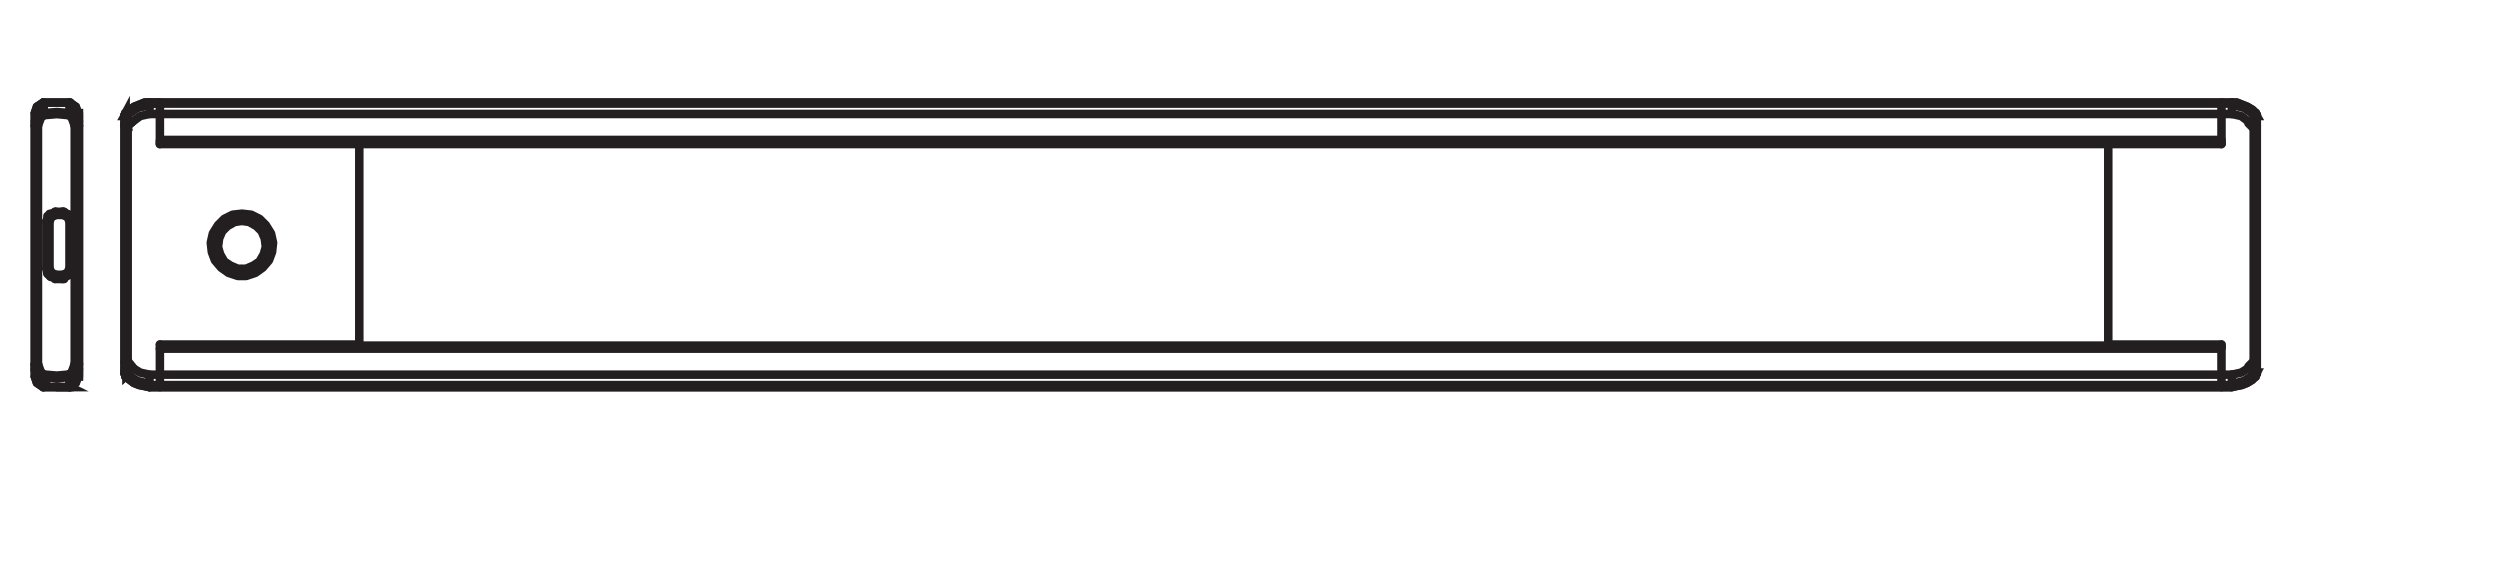 <?xml version="1.0" encoding="UTF-8" standalone="no"?>
<!-- Created with Inkscape (http://www.inkscape.org/) -->

<svg
   version="1.1"
   id="svg1"
   width="829.903"
   height="194.509"
   viewBox="0 0 829.903 194.509"
   xmlns="http://www.w3.org/2000/svg"
   xmlns:svg="http://www.w3.org/2000/svg">
  <defs
     id="defs1" />
  <g
     id="layer-MC0" />
  <g
     id="layer-MC1" />
  <g
     id="layer-MC2" />
  <g
     id="layer-MC3">
    <path
       id="path1"
       d="m 0,0 v -0.25 l 0.143,0.143 z M 4.393,67.509 3.108,66.973 1.822,66.473 0.786,65.687 -0.25,64.937 v -0.893 l 0.25,0.357 2.572,1.822 3.107,0.75 v 0.536 z"
       style="fill:none;stroke:#231f20;stroke-width:2.126;stroke-linecap:butt;stroke-linejoin:miter;stroke-miterlimit:10;stroke-dasharray:none;stroke-opacity:1"
       transform="matrix(1.333,0,0,-1.333,42.048,124.041)" />
    <path
       id="path2"
       d="M 0,0 V 0.25 L 0.143,0.143 Z m 530.067,64.294 v 0.893 l -0.75,0.75 -1.286,0.786 -1.322,0.5 -1.286,0.536 H 8.287 v -0.25 H 5.679 V 67.223 L 2.572,66.473 0,64.651 l -0.25,-0.357 0.5,-2.5 H -0.536 V 0.25 l 0.286,-0.5 V -0.5 l 1.036,-0.786 1.036,-0.786 1.286,-0.5 1.285,-0.25 1.286,-0.286 h 518.458 l 1.286,0.286 1.286,0.25 1.322,0.5 1.286,0.786 0.75,0.786 v 1.107 l 0.285,0.429 v 62.829 z"
       style="fill:none;stroke:#231f20;stroke-width:2.126;stroke-linecap:butt;stroke-linejoin:miter;stroke-miterlimit:10;stroke-dasharray:none;stroke-opacity:1"
       transform="matrix(1.333,0,0,-1.333,42.048,124.374)" />
    <path
       id="path3"
       d="M 0,0 0.286,-0.5 H 0 l 0.286,-0.536"
       style="fill:none;stroke:#231f20;stroke-width:2.126;stroke-linecap:butt;stroke-linejoin:miter;stroke-miterlimit:10;stroke-dasharray:none;stroke-opacity:1"
       transform="matrix(1.333,0,0,-1.333,748.803,37.84)" />
    <path
       id="path4"
       d="m 0,0 3.108,-0.75 2.571,-1.822 0.25,-0.357"
       style="fill:none;stroke:#231f20;stroke-width:2.126;stroke-linecap:butt;stroke-linejoin:miter;stroke-miterlimit:10;stroke-dasharray:none;stroke-opacity:1"
       transform="matrix(1.333,0,0,-1.333,740.897,34.744)" />
    <path
       id="path5"
       d="m 0,0 v 0.536 0.25 l -0.286,0.536"
       style="fill:none;stroke:#231f20;stroke-width:2.126;stroke-linecap:butt;stroke-linejoin:miter;stroke-miterlimit:10;stroke-dasharray:none;stroke-opacity:1"
       transform="matrix(1.333,0,0,-1.333,749.184,39.221)" />
    <path
       id="path6"
       d="m 0,0 0.286,0.5 v 0.286 0.5"
       style="fill:none;stroke:#231f20;stroke-width:2.126;stroke-linecap:butt;stroke-linejoin:miter;stroke-miterlimit:10;stroke-dasharray:none;stroke-opacity:1"
       transform="matrix(1.333,0,0,-1.333,748.803,124.708)" />
    <path
       id="path7"
       d="M 0,0 -0.286,-0.5 H 0 l -0.286,-0.536"
       style="fill:none;stroke:#231f20;stroke-width:2.126;stroke-linecap:butt;stroke-linejoin:miter;stroke-miterlimit:10;stroke-dasharray:none;stroke-opacity:1"
       transform="matrix(1.333,0,0,-1.333,749.184,122.993)" />
    <path
       id="path8"
       d="M 0,0 V 0.286"
       style="fill:none;stroke:#231f20;stroke-width:2.126;stroke-linecap:butt;stroke-linejoin:miter;stroke-miterlimit:10;stroke-dasharray:none;stroke-opacity:1"
       transform="matrix(1.333,0,0,-1.333,42.048,124.041)" />
    <path
       id="path9"
       d="M 0,0 H -2.607 V -0.25"
       style="fill:none;stroke:#231f20;stroke-width:2.126;stroke-linecap:butt;stroke-linejoin:miter;stroke-miterlimit:10;stroke-dasharray:none;stroke-opacity:1"
       transform="matrix(1.333,0,0,-1.333,53.097,34.03)" />
    <path
       id="path10"
       d="M 0,0 -0.286,-0.429 0,0.107 H -0.286 L 0,0.607 V 0.893 L -0.286,0.357 V 0.107 -0.429 -2.5"
       style="fill:none;stroke:#231f20;stroke-width:2.126;stroke-linecap:butt;stroke-linejoin:miter;stroke-miterlimit:10;stroke-dasharray:none;stroke-opacity:1"
       transform="matrix(1.333,0,0,-1.333,41.714,38.649)" />
    <path
       id="path11"
       d="M 0,0 V 0.517"
       style="fill:none;stroke:#231f20;stroke-width:2.126;stroke-linecap:round;stroke-linejoin:round;stroke-miterlimit:10;stroke-dasharray:none;stroke-opacity:1"
       transform="matrix(1.333,0,0,-1.333,49.626,128.507)" />
    <path
       id="path12"
       d="M 0,0 V -0.259"
       style="fill:none;stroke:#231f20;stroke-width:2.126;stroke-linecap:round;stroke-linejoin:round;stroke-miterlimit:10;stroke-dasharray:none;stroke-opacity:1"
       transform="matrix(1.333,0,0,-1.333,41.697,37.487)" />
    <path
       id="path13"
       d="M 0,0 V -64.386"
       style="fill:none;stroke:#231f20;stroke-width:2.126;stroke-linecap:round;stroke-linejoin:round;stroke-miterlimit:10;stroke-dasharray:none;stroke-opacity:1"
       transform="matrix(1.333,0,0,-1.333,41.352,38.177)" />
    <path
       id="path14"
       d="M 0,0 V -58.698"
       style="fill:none;stroke:#231f20;stroke-width:2.126;stroke-linecap:round;stroke-linejoin:round;stroke-miterlimit:10;stroke-dasharray:none;stroke-opacity:1"
       transform="matrix(1.333,0,0,-1.333,42.386,41.969)" />
    <path
       id="path15"
       d="M 0,0 V 10.602"
       style="fill:none;stroke:#231f20;stroke-width:2.126;stroke-linecap:round;stroke-linejoin:round;stroke-miterlimit:10;stroke-dasharray:none;stroke-opacity:1"
       transform="matrix(1.333,0,0,-1.333,53.074,128.507)" />
    <path
       id="path16"
       d="M 0,0 V 10.343"
       style="fill:none;stroke:#231f20;stroke-width:2.126;stroke-linecap:round;stroke-linejoin:round;stroke-miterlimit:10;stroke-dasharray:none;stroke-opacity:1"
       transform="matrix(1.333,0,0,-1.333,53.074,47.831)" />
    <path
       id="path17"
       d="M 0,0 V -0.517"
       style="fill:none;stroke:#231f20;stroke-width:2.126;stroke-linecap:round;stroke-linejoin:round;stroke-miterlimit:10;stroke-dasharray:none;stroke-opacity:1"
       transform="matrix(1.333,0,0,-1.333,41.697,124.37)" />
    <path
       id="path18"
       d="M 0,0 V 0.259"
       style="fill:none;stroke:#231f20;stroke-width:2.126;stroke-linecap:round;stroke-linejoin:round;stroke-miterlimit:10;stroke-dasharray:none;stroke-opacity:1"
       transform="matrix(1.333,0,0,-1.333,49.626,34.384)" />
    <path
       id="path19"
       d="M 0,0 V -0.259"
       style="fill:none;stroke:#231f20;stroke-width:2.126;stroke-linecap:round;stroke-linejoin:round;stroke-miterlimit:10;stroke-dasharray:none;stroke-opacity:1"
       transform="matrix(1.333,0,0,-1.333,74.105,73.689)" />
    <path
       id="path20"
       d="M 0,0 V 0"
       style="fill:none;stroke:#231f20;stroke-width:2.126;stroke-linecap:round;stroke-linejoin:round;stroke-miterlimit:10;stroke-dasharray:none;stroke-opacity:1"
       transform="matrix(1.333,0,0,-1.333,74.105,88.514)" />
    <path
       id="path21"
       d="M 0,0 V -0.259 -51.457"
       style="fill:none;stroke:#231f20;stroke-width:2.126;stroke-linecap:round;stroke-linejoin:round;stroke-miterlimit:10;stroke-dasharray:none;stroke-opacity:1"
       transform="matrix(1.333,0,0,-1.333,119.271,46.796)" />
    <path
       id="path22"
       d="M 0,0 -1.551,-1.293"
       style="fill:none;stroke:#231f20;stroke-width:2.126;stroke-linecap:round;stroke-linejoin:round;stroke-miterlimit:10;stroke-dasharray:none;stroke-opacity:1"
       transform="matrix(1.333,0,0,-1.333,43.765,121.957)" />
    <path
       id="path23"
       d="M 0,0 1.034,-0.776 2.069,-1.551 3.362,-2.069 4.655,-2.327 5.947,-2.586"
       style="fill:none;stroke:#231f20;stroke-width:2.126;stroke-linecap:round;stroke-linejoin:round;stroke-miterlimit:10;stroke-dasharray:none;stroke-opacity:1"
       transform="matrix(1.333,0,0,-1.333,41.697,125.06)" />
    <path
       id="path24"
       d="M 0,0 1.551,-1.551"
       style="fill:none;stroke:#231f20;stroke-width:2.126;stroke-linecap:round;stroke-linejoin:round;stroke-miterlimit:10;stroke-dasharray:none;stroke-opacity:1"
       transform="matrix(1.333,0,0,-1.333,41.697,38.522)" />
    <path
       id="path25"
       d="M 0,0 1.551,1.551"
       style="fill:none;stroke:#231f20;stroke-width:2.126;stroke-linecap:round;stroke-linejoin:round;stroke-miterlimit:10;stroke-dasharray:none;stroke-opacity:1"
       transform="matrix(1.333,0,0,-1.333,746.757,40.59)" />
    <path
       id="path26"
       d="M 0,0 V -0.259"
       style="fill:none;stroke:#231f20;stroke-width:2.126;stroke-linecap:round;stroke-linejoin:round;stroke-miterlimit:10;stroke-dasharray:none;stroke-opacity:1"
       transform="matrix(1.333,0,0,-1.333,740.896,34.04)" />
    <path
       id="path27"
       d="M 0,0 V 0"
       style="fill:none;stroke:#231f20;stroke-width:2.126;stroke-linecap:round;stroke-linejoin:round;stroke-miterlimit:10;stroke-dasharray:none;stroke-opacity:1"
       transform="matrix(1.333,0,0,-1.333,699.868,115.406)" />
    <path
       id="path28"
       d="M 0,0 V -51.199"
       style="fill:none;stroke:#231f20;stroke-width:2.126;stroke-linecap:round;stroke-linejoin:round;stroke-miterlimit:10;stroke-dasharray:none;stroke-opacity:1"
       transform="matrix(1.333,0,0,-1.333,699.868,46.796)" />
    <path
       id="path29"
       d="M 0,0 V -10.343"
       style="fill:none;stroke:#231f20;stroke-width:2.126;stroke-linecap:round;stroke-linejoin:round;stroke-miterlimit:10;stroke-dasharray:none;stroke-opacity:1"
       transform="matrix(1.333,0,0,-1.333,737.448,34.04)" />
    <path
       id="path30"
       d="M 0,0 V -10.602"
       style="fill:none;stroke:#231f20;stroke-width:2.126;stroke-linecap:round;stroke-linejoin:round;stroke-miterlimit:10;stroke-dasharray:none;stroke-opacity:1"
       transform="matrix(1.333,0,0,-1.333,737.448,114.372)" />
    <path
       id="path31"
       d="M 0,0 V -0.517"
       style="fill:none;stroke:#231f20;stroke-width:2.126;stroke-linecap:round;stroke-linejoin:round;stroke-miterlimit:10;stroke-dasharray:none;stroke-opacity:1"
       transform="matrix(1.333,0,0,-1.333,740.896,127.818)" />
    <path
       id="path32"
       d="M 0,0 V -0.517"
       style="fill:none;stroke:#231f20;stroke-width:2.126;stroke-linecap:round;stroke-linejoin:round;stroke-miterlimit:10;stroke-dasharray:none;stroke-opacity:1"
       transform="matrix(1.333,0,0,-1.333,748.826,124.37)" />
    <path
       id="path33"
       d="M 0,0 V -58.698"
       style="fill:none;stroke:#231f20;stroke-width:2.126;stroke-linecap:round;stroke-linejoin:round;stroke-miterlimit:10;stroke-dasharray:none;stroke-opacity:1"
       transform="matrix(1.333,0,0,-1.333,748.136,41.969)" />
    <path
       id="path34"
       d="M 0,0 V -64.386"
       style="fill:none;stroke:#231f20;stroke-width:2.126;stroke-linecap:round;stroke-linejoin:round;stroke-miterlimit:10;stroke-dasharray:none;stroke-opacity:1"
       transform="matrix(1.333,0,0,-1.333,749.171,38.177)" />
    <path
       id="path35"
       d="M 0,0 V -0.259"
       style="fill:none;stroke:#231f20;stroke-width:2.126;stroke-linecap:round;stroke-linejoin:round;stroke-miterlimit:10;stroke-dasharray:none;stroke-opacity:1"
       transform="matrix(1.333,0,0,-1.333,748.826,37.487)" />
    <path
       id="path36"
       d="M 0,0 -1.551,1.293"
       style="fill:none;stroke:#231f20;stroke-width:2.126;stroke-linecap:round;stroke-linejoin:round;stroke-miterlimit:10;stroke-dasharray:none;stroke-opacity:1"
       transform="matrix(1.333,0,0,-1.333,748.826,123.681)" />
    <path
       id="path37"
       d="m 0,0 h 518.452 l 1.293,0.259 1.293,0.258 1.293,0.517 1.293,0.776 0.776,0.776"
       style="fill:none;stroke:#231f20;stroke-width:2.126;stroke-linecap:round;stroke-linejoin:round;stroke-miterlimit:10;stroke-dasharray:none;stroke-opacity:1"
       transform="matrix(1.333,0,0,-1.333,49.626,128.507)" />
    <path
       id="path38"
       d="M 0,0 H 518.452"
       style="fill:none;stroke:#231f20;stroke-width:2.126;stroke-linecap:round;stroke-linejoin:round;stroke-miterlimit:10;stroke-dasharray:none;stroke-opacity:1"
       transform="matrix(1.333,0,0,-1.333,49.626,127.818)" />
    <path
       id="path39"
       d="M 0,0 H -518.452"
       style="fill:none;stroke:#231f20;stroke-width:2.126;stroke-linecap:round;stroke-linejoin:round;stroke-miterlimit:10;stroke-dasharray:none;stroke-opacity:1"
       transform="matrix(1.333,0,0,-1.333,740.896,124.37)" />
    <path
       id="path40"
       d="M 0,0 H 513.281"
       style="fill:none;stroke:#231f20;stroke-width:2.126;stroke-linecap:round;stroke-linejoin:round;stroke-miterlimit:10;stroke-dasharray:none;stroke-opacity:1"
       transform="matrix(1.333,0,0,-1.333,53.074,115.751)" />
    <path
       id="path41"
       d="M 0,0 H -513.281"
       style="fill:none;stroke:#231f20;stroke-width:2.126;stroke-linecap:round;stroke-linejoin:round;stroke-miterlimit:10;stroke-dasharray:none;stroke-opacity:1"
       transform="matrix(1.333,0,0,-1.333,737.448,115.406)" />
    <path
       id="path42"
       d="m 0,0 h -28.185 -435.448 -49.648"
       style="fill:none;stroke:#231f20;stroke-width:2.126;stroke-linecap:round;stroke-linejoin:round;stroke-miterlimit:10;stroke-dasharray:none;stroke-opacity:1"
       transform="matrix(1.333,0,0,-1.333,737.448,115.061)" />
    <path
       id="path43"
       d="M 0,0 H -435.448"
       style="fill:none;stroke:#231f20;stroke-width:2.126;stroke-linecap:round;stroke-linejoin:round;stroke-miterlimit:10;stroke-dasharray:none;stroke-opacity:1"
       transform="matrix(1.333,0,0,-1.333,699.868,114.717)" />
    <path
       id="path44"
       d="M 0,0 H -28.185"
       style="fill:none;stroke:#231f20;stroke-width:2.126;stroke-linecap:round;stroke-linejoin:round;stroke-miterlimit:10;stroke-dasharray:none;stroke-opacity:1"
       transform="matrix(1.333,0,0,-1.333,737.448,114.372)" />
    <path
       id="path45"
       d="M 0,0 H -49.647"
       style="fill:none;stroke:#231f20;stroke-width:2.126;stroke-linecap:round;stroke-linejoin:round;stroke-miterlimit:10;stroke-dasharray:none;stroke-opacity:1"
       transform="matrix(1.333,0,0,-1.333,119.271,114.372)" />
    <path
       id="path46"
       d="M 0,0 H 0.259"
       style="fill:none;stroke:#231f20;stroke-width:2.126;stroke-linecap:round;stroke-linejoin:round;stroke-miterlimit:10;stroke-dasharray:none;stroke-opacity:1"
       transform="matrix(1.333,0,0,-1.333,74.105,88.859)" />
    <path
       id="path47"
       d="M 0,0 H 0.259"
       style="fill:none;stroke:#231f20;stroke-width:2.126;stroke-linecap:round;stroke-linejoin:round;stroke-miterlimit:10;stroke-dasharray:none;stroke-opacity:1"
       transform="matrix(1.333,0,0,-1.333,85.828,88.859)" />
    <path
       id="path48"
       d="M 0,0 H 0.259"
       style="fill:none;stroke:#231f20;stroke-width:2.126;stroke-linecap:round;stroke-linejoin:round;stroke-miterlimit:10;stroke-dasharray:none;stroke-opacity:1"
       transform="matrix(1.333,0,0,-1.333,86.172,88.514)" />
    <path
       id="path49"
       d="M 0,0 H -0.259"
       style="fill:none;stroke:#231f20;stroke-width:2.126;stroke-linecap:round;stroke-linejoin:round;stroke-miterlimit:10;stroke-dasharray:none;stroke-opacity:1"
       transform="matrix(1.333,0,0,-1.333,86.517,74.033)" />
    <path
       id="path50"
       d="M 0,0 H -0.259"
       style="fill:none;stroke:#231f20;stroke-width:2.126;stroke-linecap:round;stroke-linejoin:round;stroke-miterlimit:10;stroke-dasharray:none;stroke-opacity:1"
       transform="matrix(1.333,0,0,-1.333,74.45,73.689)" />
    <path
       id="path51"
       d="M 0,0 H 0.259"
       style="fill:none;stroke:#231f20;stroke-width:2.126;stroke-linecap:round;stroke-linejoin:round;stroke-miterlimit:10;stroke-dasharray:none;stroke-opacity:1"
       transform="matrix(1.333,0,0,-1.333,85.828,73.689)" />
    <path
       id="path52"
       d="M 0,0 H 49.647"
       style="fill:none;stroke:#231f20;stroke-width:2.126;stroke-linecap:round;stroke-linejoin:round;stroke-miterlimit:10;stroke-dasharray:none;stroke-opacity:1"
       transform="matrix(1.333,0,0,-1.333,53.074,47.831)" />
    <path
       id="path53"
       d="M 0,0 H 28.185"
       style="fill:none;stroke:#231f20;stroke-width:2.126;stroke-linecap:round;stroke-linejoin:round;stroke-miterlimit:10;stroke-dasharray:none;stroke-opacity:1"
       transform="matrix(1.333,0,0,-1.333,699.868,47.831)" />
    <path
       id="path54"
       d="M 0,0 -0.776,0.776 -2.069,1.551 -3.362,2.069 -4.654,2.586 H -5.947"
       style="fill:none;stroke:#231f20;stroke-width:2.126;stroke-linecap:round;stroke-linejoin:round;stroke-miterlimit:10;stroke-dasharray:none;stroke-opacity:1"
       transform="matrix(1.333,0,0,-1.333,748.826,37.487)" />
    <path
       id="path55"
       d="M 0,0 H 435.448"
       style="fill:none;stroke:#231f20;stroke-width:2.126;stroke-linecap:round;stroke-linejoin:round;stroke-miterlimit:10;stroke-dasharray:none;stroke-opacity:1"
       transform="matrix(1.333,0,0,-1.333,119.271,47.831)" />
    <path
       id="path56"
       d="M 0,0 H -28.185"
       style="fill:none;stroke:#231f20;stroke-width:2.126;stroke-linecap:round;stroke-linejoin:round;stroke-miterlimit:10;stroke-dasharray:none;stroke-opacity:1"
       transform="matrix(1.333,0,0,-1.333,737.448,47.486)" />
    <path
       id="path57"
       d="M 0,0 H -49.647"
       style="fill:none;stroke:#231f20;stroke-width:2.126;stroke-linecap:round;stroke-linejoin:round;stroke-miterlimit:10;stroke-dasharray:none;stroke-opacity:1"
       transform="matrix(1.333,0,0,-1.333,119.271,47.486)" />
    <path
       id="path58"
       d="M 0,0 H -435.448"
       style="fill:none;stroke:#231f20;stroke-width:2.126;stroke-linecap:round;stroke-linejoin:round;stroke-miterlimit:10;stroke-dasharray:none;stroke-opacity:1"
       transform="matrix(1.333,0,0,-1.333,699.868,47.141)" />
    <path
       id="path59"
       d="M 0,0 H 513.281"
       style="fill:none;stroke:#231f20;stroke-width:2.126;stroke-linecap:round;stroke-linejoin:round;stroke-miterlimit:10;stroke-dasharray:none;stroke-opacity:1"
       transform="matrix(1.333,0,0,-1.333,53.074,46.796)" />
    <path
       id="path60"
       d="M 0,0 H -513.281"
       style="fill:none;stroke:#231f20;stroke-width:2.126;stroke-linecap:round;stroke-linejoin:round;stroke-miterlimit:10;stroke-dasharray:none;stroke-opacity:1"
       transform="matrix(1.333,0,0,-1.333,737.448,46.451)" />
    <path
       id="path61"
       d="M 0,0 H 518.452"
       style="fill:none;stroke:#231f20;stroke-width:2.126;stroke-linecap:round;stroke-linejoin:round;stroke-miterlimit:10;stroke-dasharray:none;stroke-opacity:1"
       transform="matrix(1.333,0,0,-1.333,49.626,37.832)" />
    <path
       id="path62"
       d="M 0,0 H -518.452"
       style="fill:none;stroke:#231f20;stroke-width:2.126;stroke-linecap:round;stroke-linejoin:round;stroke-miterlimit:10;stroke-dasharray:none;stroke-opacity:1"
       transform="matrix(1.333,0,0,-1.333,740.896,34.384)" />
    <path
       id="path63"
       d="m 0,0 h -518.452 -1.293 l -1.293,-0.517 -1.293,-0.517 -1.034,-0.776 -1.035,-0.776"
       style="fill:none;stroke:#231f20;stroke-width:2.126;stroke-linecap:round;stroke-linejoin:round;stroke-miterlimit:10;stroke-dasharray:none;stroke-opacity:1"
       transform="matrix(1.333,0,0,-1.333,740.896,34.04)" />
    <path
       id="path64"
       d="M 0,0 1.034,-1.293"
       style="fill:none;stroke:#231f20;stroke-width:2.126;stroke-linecap:round;stroke-linejoin:bevel;stroke-miterlimit:10;stroke-dasharray:none;stroke-opacity:1"
       transform="matrix(1.333,0,0,-1.333,42.731,120.233)" />
    <path
       id="path65"
       d="M 0,0 2.586,-1.81 5.689,-2.586"
       style="fill:none;stroke:#231f20;stroke-width:2.126;stroke-linecap:round;stroke-linejoin:bevel;stroke-miterlimit:10;stroke-dasharray:none;stroke-opacity:1"
       transform="matrix(1.333,0,0,-1.333,42.041,124.025)" />
    <path
       id="path66"
       d="m 0,0 -3.103,-0.776 -2.586,-1.81"
       style="fill:none;stroke:#231f20;stroke-width:2.126;stroke-linecap:round;stroke-linejoin:bevel;stroke-miterlimit:10;stroke-dasharray:none;stroke-opacity:1"
       transform="matrix(1.333,0,0,-1.333,49.626,34.729)" />
    <path
       id="path67"
       d="m 0,0 -2.327,-0.259 -2.069,-1.034 -1.551,-1.551 -1.293,-2.069 -0.517,-2.327 0.258,-2.327 0.776,-2.069 1.551,-1.81 1.81,-1.293 2.328,-0.776 h 2.068 l 2.327,0.776 1.811,1.293 1.551,1.81 0.776,2.069 L 7.757,-7.24 7.24,-4.913 5.947,-2.844 4.396,-1.293 2.327,-0.259 0,0"
       style="fill:none;stroke:#231f20;stroke-width:2.126;stroke-linecap:round;stroke-linejoin:bevel;stroke-miterlimit:10;stroke-dasharray:none;stroke-opacity:1"
       transform="matrix(1.333,0,0,-1.333,80.311,70.93)" />
    <path
       id="path68"
       d="m 0,0 -2.069,-0.259 -2.068,-1.034 -1.552,-1.551 -1.034,-1.81 -0.517,-2.069 0.258,-2.069 0.776,-2.068 1.293,-1.81 1.81,-1.035 2.069,-0.775 h 2.068 l 2.069,0.775 1.81,1.035 1.293,1.81 0.776,2.068 0.258,2.069 -0.517,2.069 -1.034,1.81 L 4.137,-1.293 2.069,-0.259 0,0"
       style="fill:none;stroke:#231f20;stroke-width:2.126;stroke-linecap:round;stroke-linejoin:bevel;stroke-miterlimit:10;stroke-dasharray:none;stroke-opacity:1"
       transform="matrix(1.333,0,0,-1.333,80.311,71.62)" />
    <path
       id="path69"
       d="m 0,0 -2.069,-0.259 -2.068,-1.034 -1.552,-1.551 -1.034,-2.069 -0.259,-2.069 0.259,-2.068 1.034,-2.069 1.552,-1.551 2.068,-1.035 2.069,-0.258 2.069,0.258 2.068,1.035 1.552,1.551 1.034,2.069 0.259,2.068 L 6.723,-4.913 5.689,-2.844 4.137,-1.293 2.069,-0.259 0,0"
       style="fill:none;stroke:#231f20;stroke-width:2.126;stroke-linecap:round;stroke-linejoin:bevel;stroke-miterlimit:10;stroke-dasharray:none;stroke-opacity:1"
       transform="matrix(1.333,0,0,-1.333,80.311,71.965)" />
    <path
       id="path70"
       d="m 0,0 -1.81,-0.259 -1.81,-1.034 -1.293,-1.293 -0.776,-1.81 -0.258,-2.068 0.517,-1.811 1.034,-1.81 1.552,-1.034 1.81,-0.776 h 2.068 l 1.81,0.776 1.552,1.034 1.034,1.81 0.517,1.811 -0.258,2.068 -0.776,1.81 L 3.62,-1.293 1.81,-0.259 0,0"
       style="fill:none;stroke:#231f20;stroke-width:2.126;stroke-linecap:round;stroke-linejoin:bevel;stroke-miterlimit:10;stroke-dasharray:none;stroke-opacity:1"
       transform="matrix(1.333,0,0,-1.333,80.311,73.344)" />
    <path
       id="path71"
       d="M 0,0 -0.259,-0.517"
       style="fill:none;stroke:#231f20;stroke-width:2.126;stroke-linecap:round;stroke-linejoin:bevel;stroke-miterlimit:10;stroke-dasharray:none;stroke-opacity:1"
       transform="matrix(1.333,0,0,-1.333,41.697,37.487)" />
    <path
       id="path72"
       d="M 0,0 0.259,-0.517"
       style="fill:none;stroke:#231f20;stroke-width:2.126;stroke-linecap:round;stroke-linejoin:bevel;stroke-miterlimit:10;stroke-dasharray:none;stroke-opacity:1"
       transform="matrix(1.333,0,0,-1.333,41.352,124.025)" />
    <path
       id="path73"
       d="M 0,0 V -0.517"
       style="fill:none;stroke:#231f20;stroke-width:2.126;stroke-linecap:round;stroke-linejoin:bevel;stroke-miterlimit:10;stroke-dasharray:none;stroke-opacity:1"
       transform="matrix(1.333,0,0,-1.333,42.041,123.681)" />
    <path
       id="path74"
       d="M 0,0 V -0.517"
       style="fill:none;stroke:#231f20;stroke-width:2.126;stroke-linecap:round;stroke-linejoin:bevel;stroke-miterlimit:10;stroke-dasharray:none;stroke-opacity:1"
       transform="matrix(1.333,0,0,-1.333,41.697,37.832)" />
    <path
       id="path75"
       d="M 0,0 V 0.517"
       style="fill:none;stroke:#231f20;stroke-width:2.126;stroke-linecap:round;stroke-linejoin:bevel;stroke-miterlimit:10;stroke-dasharray:none;stroke-opacity:1"
       transform="matrix(1.333,0,0,-1.333,748.826,38.522)" />
    <path
       id="path76"
       d="M 0,0 V 0.517"
       style="fill:none;stroke:#231f20;stroke-width:2.126;stroke-linecap:round;stroke-linejoin:bevel;stroke-miterlimit:10;stroke-dasharray:none;stroke-opacity:1"
       transform="matrix(1.333,0,0,-1.333,748.826,124.37)" />
    <path
       id="path77"
       d="M 0,0 1.034,1.034"
       style="fill:none;stroke:#231f20;stroke-width:2.126;stroke-linecap:round;stroke-linejoin:bevel;stroke-miterlimit:10;stroke-dasharray:none;stroke-opacity:1"
       transform="matrix(1.333,0,0,-1.333,746.413,121.612)" />
    <path
       id="path78"
       d="M 0,0 -1.034,1.034"
       style="fill:none;stroke:#231f20;stroke-width:2.126;stroke-linecap:round;stroke-linejoin:bevel;stroke-miterlimit:10;stroke-dasharray:none;stroke-opacity:1"
       transform="matrix(1.333,0,0,-1.333,747.792,42.314)" />
    <path
       id="path79"
       d="M 0,0 -2.586,1.81 -5.689,2.586"
       style="fill:none;stroke:#231f20;stroke-width:2.126;stroke-linecap:round;stroke-linejoin:bevel;stroke-miterlimit:10;stroke-dasharray:none;stroke-opacity:1"
       transform="matrix(1.333,0,0,-1.333,748.481,38.177)" />
    <path
       id="path80"
       d="m 0,0 3.103,0.776 2.586,1.81"
       style="fill:none;stroke:#231f20;stroke-width:2.126;stroke-linecap:round;stroke-linejoin:bevel;stroke-miterlimit:10;stroke-dasharray:none;stroke-opacity:1"
       transform="matrix(1.333,0,0,-1.333,740.896,127.473)" />
    <path
       id="path81"
       d="M 0,0 0.259,0.517"
       style="fill:none;stroke:#231f20;stroke-width:2.126;stroke-linecap:round;stroke-linejoin:bevel;stroke-miterlimit:10;stroke-dasharray:none;stroke-opacity:1"
       transform="matrix(1.333,0,0,-1.333,748.826,124.715)" />
    <path
       id="path82"
       d="M 0,0 -0.259,0.517"
       style="fill:none;stroke:#231f20;stroke-width:2.126;stroke-linecap:round;stroke-linejoin:bevel;stroke-miterlimit:10;stroke-dasharray:none;stroke-opacity:1"
       transform="matrix(1.333,0,0,-1.333,749.171,38.177)" />
    <path
       id="path83"
       d="M 0,0 -0.517,-2.586"
       style="fill:none;stroke:#231f20;stroke-width:2.126;stroke-linecap:round;stroke-linejoin:round;stroke-miterlimit:10;stroke-dasharray:none;stroke-opacity:1"
       transform="matrix(1.333,0,0,-1.333,748.826,38.522)" />
    <path
       id="path84"
       d="M 0,0 2.327,0.517 4.396,1.81"
       style="fill:none;stroke:#231f20;stroke-width:2.126;stroke-linecap:round;stroke-linejoin:round;stroke-miterlimit:10;stroke-dasharray:none;stroke-opacity:1"
       transform="matrix(1.333,0,0,-1.333,740.896,124.37)" />
    <path
       id="path85"
       d="M 0,0 H -0.776"
       style="fill:none;stroke:#231f20;stroke-width:2.126;stroke-linecap:round;stroke-linejoin:round;stroke-miterlimit:10;stroke-dasharray:none;stroke-opacity:1"
       transform="matrix(1.333,0,0,-1.333,749.171,41.969)" />
    <path
       id="path86"
       d="M 0,0 -2.069,1.551 -4.396,2.069"
       style="fill:none;stroke:#231f20;stroke-width:2.126;stroke-linecap:round;stroke-linejoin:round;stroke-miterlimit:10;stroke-dasharray:none;stroke-opacity:1"
       transform="matrix(1.333,0,0,-1.333,746.757,40.59)" />
    <path
       id="path87"
       d="M 0,0 -0.259,0.517"
       style="fill:none;stroke:#231f20;stroke-width:2.126;stroke-linecap:round;stroke-linejoin:round;stroke-miterlimit:10;stroke-dasharray:none;stroke-opacity:1"
       transform="matrix(1.333,0,0,-1.333,749.171,39.211)" />
    <path
       id="path88"
       d="M 0,0 -0.259,0.517"
       style="fill:none;stroke:#231f20;stroke-width:2.126;stroke-linecap:round;stroke-linejoin:round;stroke-miterlimit:10;stroke-dasharray:none;stroke-opacity:1"
       transform="matrix(1.333,0,0,-1.333,749.171,38.522)" />
    <path
       id="path89"
       d="M 0,0 H -0.776"
       style="fill:none;stroke:#231f20;stroke-width:2.126;stroke-linecap:round;stroke-linejoin:round;stroke-miterlimit:10;stroke-dasharray:none;stroke-opacity:1"
       transform="matrix(1.333,0,0,-1.333,749.171,120.233)" />
    <path
       id="path90"
       d="M 0,0 -0.259,-0.517"
       style="fill:none;stroke:#231f20;stroke-width:2.126;stroke-linecap:round;stroke-linejoin:round;stroke-miterlimit:10;stroke-dasharray:none;stroke-opacity:1"
       transform="matrix(1.333,0,0,-1.333,749.171,122.991)" />
    <path
       id="path91"
       d="M 0,0 -0.259,-0.517"
       style="fill:none;stroke:#231f20;stroke-width:2.126;stroke-linecap:round;stroke-linejoin:round;stroke-miterlimit:10;stroke-dasharray:none;stroke-opacity:1"
       transform="matrix(1.333,0,0,-1.333,749.171,123.681)" />
    <path
       id="path92"
       d="M 0,0 0.517,-2.586"
       style="fill:none;stroke:#231f20;stroke-width:2.126;stroke-linecap:round;stroke-linejoin:round;stroke-miterlimit:10;stroke-dasharray:none;stroke-opacity:1"
       transform="matrix(1.333,0,0,-1.333,748.136,120.233)" />
    <path
       id="path93"
       d="M 0,0 V -2.586"
       style="fill:none;stroke:#231f20;stroke-width:2.126;stroke-linecap:round;stroke-linejoin:round;stroke-miterlimit:10;stroke-dasharray:none;stroke-opacity:1"
       transform="matrix(1.333,0,0,-1.333,740.896,124.37)" />
    <path
       id="path94"
       d="M 0,0 V -2.586"
       style="fill:none;stroke:#231f20;stroke-width:2.126;stroke-linecap:round;stroke-linejoin:round;stroke-miterlimit:10;stroke-dasharray:none;stroke-opacity:1"
       transform="matrix(1.333,0,0,-1.333,740.896,34.384)" />
    <path
       id="path95"
       d="M 0,0 H -0.776"
       style="fill:none;stroke:#231f20;stroke-width:2.126;stroke-linecap:round;stroke-linejoin:round;stroke-miterlimit:10;stroke-dasharray:none;stroke-opacity:1"
       transform="matrix(1.333,0,0,-1.333,42.386,120.233)" />
    <path
       id="path96"
       d="M 0,0 -0.259,0.517"
       style="fill:none;stroke:#231f20;stroke-width:2.126;stroke-linecap:round;stroke-linejoin:round;stroke-miterlimit:10;stroke-dasharray:none;stroke-opacity:1"
       transform="matrix(1.333,0,0,-1.333,41.697,123.681)" />
    <path
       id="path97"
       d="M 0,0 -0.259,0.517"
       style="fill:none;stroke:#231f20;stroke-width:2.126;stroke-linecap:round;stroke-linejoin:round;stroke-miterlimit:10;stroke-dasharray:none;stroke-opacity:1"
       transform="matrix(1.333,0,0,-1.333,41.697,124.37)" />
    <path
       id="path98"
       d="M 0,0 H 0.776 L 1.81,1.034"
       style="fill:none;stroke:#231f20;stroke-width:2.126;stroke-linecap:round;stroke-linejoin:round;stroke-miterlimit:10;stroke-dasharray:none;stroke-opacity:1"
       transform="matrix(1.333,0,0,-1.333,41.352,41.969)" />
    <path
       id="path99"
       d="M 0,0 0.517,-2.586"
       style="fill:none;stroke:#231f20;stroke-width:2.126;stroke-linecap:round;stroke-linejoin:round;stroke-miterlimit:10;stroke-dasharray:none;stroke-opacity:1"
       transform="matrix(1.333,0,0,-1.333,41.697,38.522)" />
    <path
       id="path100"
       d="M 0,0 2.069,1.551 4.396,2.069 V 4.654"
       style="fill:none;stroke:#231f20;stroke-width:2.126;stroke-linecap:round;stroke-linejoin:round;stroke-miterlimit:10;stroke-dasharray:none;stroke-opacity:1"
       transform="matrix(1.333,0,0,-1.333,43.765,40.59)" />
    <path
       id="path101"
       d="M 0,0 V 2.586 L -2.327,3.103 -4.396,4.396"
       style="fill:none;stroke:#231f20;stroke-width:2.126;stroke-linecap:round;stroke-linejoin:round;stroke-miterlimit:10;stroke-dasharray:none;stroke-opacity:1"
       transform="matrix(1.333,0,0,-1.333,49.626,127.818)" />
    <path
       id="path102"
       d="M 0,0 -0.517,-2.586"
       style="fill:none;stroke:#231f20;stroke-width:2.126;stroke-linecap:round;stroke-linejoin:round;stroke-miterlimit:10;stroke-dasharray:none;stroke-opacity:1"
       transform="matrix(1.333,0,0,-1.333,42.386,120.233)" />
    <path
       id="path103"
       d="M 0,0 -0.259,-0.517"
       style="fill:none;stroke:#231f20;stroke-width:2.126;stroke-linecap:round;stroke-linejoin:round;stroke-miterlimit:10;stroke-dasharray:none;stroke-opacity:1"
       transform="matrix(1.333,0,0,-1.333,41.697,37.832)" />
    <path
       id="path104"
       d="M 0,0 -0.259,-0.517"
       style="fill:none;stroke:#231f20;stroke-width:2.126;stroke-linecap:round;stroke-linejoin:round;stroke-miterlimit:10;stroke-dasharray:none;stroke-opacity:1"
       transform="matrix(1.333,0,0,-1.333,41.697,38.522)" />
  </g>
  <g
     id="layer-MC4">
    <path
       id="path105"
       d="m 0,0 v -65.619 h -0.289 l -0.506,-1.553 -1.444,-0.974 -0.108,0.035 v -0.108 h -6.537 l -1.589,1.047 -0.505,1.553 v 1.842 l 0.252,-0.794 0.795,-0.506 -0.795,1.047 -0.036,0.145 -0.216,1.408 V 0 l 0.505,1.589 1.589,1.047 h 6.537 L -0.795,1.589 -0.289,0 Z"
       style="fill:none;stroke:#231f20;stroke-width:2.126;stroke-linecap:butt;stroke-linejoin:miter;stroke-miterlimit:10;stroke-dasharray:none;stroke-opacity:1"
       transform="matrix(1.333,0,0,-1.333,26.215,37.544)" />
    <path
       id="path106"
       d="M 0,0 H -0.253"
       style="fill:none;stroke:#231f20;stroke-width:2.126;stroke-linecap:butt;stroke-linejoin:miter;stroke-miterlimit:10;stroke-dasharray:none;stroke-opacity:1"
       transform="matrix(1.333,0,0,-1.333,23.422,34.03)" />
    <path
       id="path107"
       d="M 0,0 V -1.3 L 0.217,-1.408"
       style="fill:none;stroke:#231f20;stroke-width:2.126;stroke-linecap:butt;stroke-linejoin:miter;stroke-miterlimit:10;stroke-dasharray:none;stroke-opacity:1"
       transform="matrix(1.333,0,0,-1.333,11.577,120.847)" />
    <path
       id="path108"
       d="M 0,0 0.144,-0.072 H -0.108 L 0,0"
       style="fill:none;stroke:#231f20;stroke-width:2.126;stroke-linecap:butt;stroke-linejoin:miter;stroke-miterlimit:10;stroke-dasharray:none;stroke-opacity:1"
       transform="matrix(1.333,0,0,-1.333,23.23,128.407)" />
    <path
       id="path109"
       d="M 0,0 0.523,0.523"
       style="fill:none;stroke:#231f20;stroke-width:2.126;stroke-linecap:round;stroke-linejoin:round;stroke-miterlimit:10;stroke-dasharray:none;stroke-opacity:1"
       transform="matrix(1.333,0,0,-1.333,12.954,124.335)" />
    <path
       id="path110"
       d="M 0,0 -0.261,-0.523"
       style="fill:none;stroke:#231f20;stroke-width:2.126;stroke-linecap:round;stroke-linejoin:round;stroke-miterlimit:10;stroke-dasharray:none;stroke-opacity:1"
       transform="matrix(1.333,0,0,-1.333,23.063,37.537)" />
    <path
       id="path111"
       d="M 0,0 V 0.523"
       style="fill:none;stroke:#231f20;stroke-width:2.126;stroke-linecap:round;stroke-linejoin:round;stroke-miterlimit:10;stroke-dasharray:none;stroke-opacity:1"
       transform="matrix(1.333,0,0,-1.333,14.697,125.032)" />
    <path
       id="path112"
       d="M 0,0 V 65.621"
       style="fill:none;stroke:#231f20;stroke-width:2.126;stroke-linecap:round;stroke-linejoin:round;stroke-miterlimit:10;stroke-dasharray:none;stroke-opacity:1"
       transform="matrix(1.333,0,0,-1.333,11.559,125.032)" />
    <path
       id="path113"
       d="M 0,0 V 59.347"
       style="fill:none;stroke:#231f20;stroke-width:2.126;stroke-linecap:round;stroke-linejoin:round;stroke-miterlimit:10;stroke-dasharray:none;stroke-opacity:1"
       transform="matrix(1.333,0,0,-1.333,12.605,120.849)" />
    <path
       id="path114"
       d="M 0,0 V -11.765"
       style="fill:none;stroke:#231f20;stroke-width:2.126;stroke-linecap:round;stroke-linejoin:round;stroke-miterlimit:10;stroke-dasharray:none;stroke-opacity:1"
       transform="matrix(1.333,0,0,-1.333,15.394,73.441)" />
    <path
       id="path115"
       d="M 0,0 V -14.379"
       style="fill:none;stroke:#231f20;stroke-width:2.126;stroke-linecap:round;stroke-linejoin:round;stroke-miterlimit:10;stroke-dasharray:none;stroke-opacity:1"
       transform="matrix(1.333,0,0,-1.333,15.742,71.698)" />
    <path
       id="path116"
       d="M 0,0 V -0.784"
       style="fill:none;stroke:#231f20;stroke-width:2.126;stroke-linecap:round;stroke-linejoin:round;stroke-miterlimit:10;stroke-dasharray:none;stroke-opacity:1"
       transform="matrix(1.333,0,0,-1.333,16.439,71.001)" />
    <path
       id="path117"
       d="M 0,0 V -0.523"
       style="fill:none;stroke:#231f20;stroke-width:2.126;stroke-linecap:round;stroke-linejoin:round;stroke-miterlimit:10;stroke-dasharray:none;stroke-opacity:1"
       transform="matrix(1.333,0,0,-1.333,16.439,90.871)" />
    <path
       id="path118"
       d="M 0,0 V -11.765"
       style="fill:none;stroke:#231f20;stroke-width:2.126;stroke-linecap:round;stroke-linejoin:round;stroke-miterlimit:10;stroke-dasharray:none;stroke-opacity:1"
       transform="matrix(1.333,0,0,-1.333,16.439,73.441)" />
    <path
       id="path119"
       d="M 0,0 V 0.523"
       style="fill:none;stroke:#231f20;stroke-width:2.126;stroke-linecap:round;stroke-linejoin:round;stroke-miterlimit:10;stroke-dasharray:none;stroke-opacity:1"
       transform="matrix(1.333,0,0,-1.333,18.182,92.613)" />
    <path
       id="path120"
       d="M 0,0 V 0.261"
       style="fill:none;stroke:#231f20;stroke-width:2.126;stroke-linecap:round;stroke-linejoin:round;stroke-miterlimit:10;stroke-dasharray:none;stroke-opacity:1"
       transform="matrix(1.333,0,0,-1.333,18.182,70.653)" />
    <path
       id="path121"
       d="M 0,0 V -0.261"
       style="fill:none;stroke:#231f20;stroke-width:2.126;stroke-linecap:round;stroke-linejoin:round;stroke-miterlimit:10;stroke-dasharray:none;stroke-opacity:1"
       transform="matrix(1.333,0,0,-1.333,20.623,70.304)" />
    <path
       id="path122"
       d="M 0,0 V -0.261"
       style="fill:none;stroke:#231f20;stroke-width:2.126;stroke-linecap:round;stroke-linejoin:round;stroke-miterlimit:10;stroke-dasharray:none;stroke-opacity:1"
       transform="matrix(1.333,0,0,-1.333,20.623,92.265)" />
    <path
       id="path123"
       d="M 0,0 V -0.261"
       style="fill:none;stroke:#231f20;stroke-width:2.126;stroke-linecap:round;stroke-linejoin:round;stroke-miterlimit:10;stroke-dasharray:none;stroke-opacity:1"
       transform="matrix(1.333,0,0,-1.333,21.32,70.304)" />
    <path
       id="path124"
       d="M 0,0 V -0.261"
       style="fill:none;stroke:#231f20;stroke-width:2.126;stroke-linecap:round;stroke-linejoin:round;stroke-miterlimit:10;stroke-dasharray:none;stroke-opacity:1"
       transform="matrix(1.333,0,0,-1.333,21.32,92.265)" />
    <path
       id="path125"
       d="M 0,0 V -11.765"
       style="fill:none;stroke:#231f20;stroke-width:2.126;stroke-linecap:round;stroke-linejoin:round;stroke-miterlimit:10;stroke-dasharray:none;stroke-opacity:1"
       transform="matrix(1.333,0,0,-1.333,23.063,73.441)" />
    <path
       id="path126"
       d="M 0,0 V -11.765"
       style="fill:none;stroke:#231f20;stroke-width:2.126;stroke-linecap:round;stroke-linejoin:round;stroke-miterlimit:10;stroke-dasharray:none;stroke-opacity:1"
       transform="matrix(1.333,0,0,-1.333,23.76,73.441)" />
    <path
       id="path127"
       d="M 0,0 V -11.765"
       style="fill:none;stroke:#231f20;stroke-width:2.126;stroke-linecap:round;stroke-linejoin:round;stroke-miterlimit:10;stroke-dasharray:none;stroke-opacity:1"
       transform="matrix(1.333,0,0,-1.333,24.108,73.441)" />
    <path
       id="path128"
       d="M 0,0 V -59.347"
       style="fill:none;stroke:#231f20;stroke-width:2.126;stroke-linecap:round;stroke-linejoin:round;stroke-miterlimit:10;stroke-dasharray:none;stroke-opacity:1"
       transform="matrix(1.333,0,0,-1.333,24.806,41.72)" />
    <path
       id="path129"
       d="M 0,0 V 65.621"
       style="fill:none;stroke:#231f20;stroke-width:2.126;stroke-linecap:round;stroke-linejoin:round;stroke-miterlimit:10;stroke-dasharray:none;stroke-opacity:1"
       transform="matrix(1.333,0,0,-1.333,26.2,125.032)" />
    <path
       id="path130"
       d="M 0,0 V -0.523"
       style="fill:none;stroke:#231f20;stroke-width:2.126;stroke-linecap:round;stroke-linejoin:round;stroke-miterlimit:10;stroke-dasharray:none;stroke-opacity:1"
       transform="matrix(1.333,0,0,-1.333,14.697,37.537)" />
    <path
       id="path131"
       d="M 0,0 -0.261,0.523"
       style="fill:none;stroke:#231f20;stroke-width:2.126;stroke-linecap:round;stroke-linejoin:round;stroke-miterlimit:10;stroke-dasharray:none;stroke-opacity:1"
       transform="matrix(1.333,0,0,-1.333,23.063,125.032)" />
    <path
       id="path132"
       d="M 0,0 H 0.784"
       style="fill:none;stroke:#231f20;stroke-width:2.126;stroke-linecap:round;stroke-linejoin:round;stroke-miterlimit:10;stroke-dasharray:none;stroke-opacity:1"
       transform="matrix(1.333,0,0,-1.333,11.559,120.849)" />
    <path
       id="path133"
       d="M 0,0 0.523,-0.523"
       style="fill:none;stroke:#231f20;stroke-width:2.126;stroke-linecap:round;stroke-linejoin:round;stroke-miterlimit:10;stroke-dasharray:none;stroke-opacity:1"
       transform="matrix(1.333,0,0,-1.333,12.954,38.234)" />
    <path
       id="path134"
       d="M 0,0 H 1.83"
       style="fill:none;stroke:#231f20;stroke-width:2.126;stroke-linecap:round;stroke-linejoin:round;stroke-miterlimit:10;stroke-dasharray:none;stroke-opacity:1"
       transform="matrix(1.333,0,0,-1.333,18.531,92.613)" />
    <path
       id="path135"
       d="M 0,0 H 1.83"
       style="fill:none;stroke:#231f20;stroke-width:2.126;stroke-linecap:round;stroke-linejoin:round;stroke-miterlimit:10;stroke-dasharray:none;stroke-opacity:1"
       transform="matrix(1.333,0,0,-1.333,18.531,92.265)" />
    <path
       id="path136"
       d="M 0,0 H -0.523"
       style="fill:none;stroke:#231f20;stroke-width:2.126;stroke-linecap:round;stroke-linejoin:round;stroke-miterlimit:10;stroke-dasharray:none;stroke-opacity:1"
       transform="matrix(1.333,0,0,-1.333,17.485,91.916)" />
    <path
       id="path137"
       d="M 0,0 H 1.83"
       style="fill:none;stroke:#231f20;stroke-width:2.126;stroke-linecap:round;stroke-linejoin:round;stroke-miterlimit:10;stroke-dasharray:none;stroke-opacity:1"
       transform="matrix(1.333,0,0,-1.333,18.531,91.219)" />
    <path
       id="path138"
       d="M 0,0 H -0.523"
       style="fill:none;stroke:#231f20;stroke-width:2.126;stroke-linecap:round;stroke-linejoin:round;stroke-miterlimit:10;stroke-dasharray:none;stroke-opacity:1"
       transform="matrix(1.333,0,0,-1.333,23.76,90.871)" />
    <path
       id="path139"
       d="M 0,0 H -0.523"
       style="fill:none;stroke:#231f20;stroke-width:2.126;stroke-linecap:round;stroke-linejoin:round;stroke-miterlimit:10;stroke-dasharray:none;stroke-opacity:1"
       transform="matrix(1.333,0,0,-1.333,23.76,71.698)" />
    <path
       id="path140"
       d="M 0,0 H 1.83"
       style="fill:none;stroke:#231f20;stroke-width:2.126;stroke-linecap:round;stroke-linejoin:round;stroke-miterlimit:10;stroke-dasharray:none;stroke-opacity:1"
       transform="matrix(1.333,0,0,-1.333,18.531,71.35)" />
    <path
       id="path141"
       d="M 0,0 H -0.523"
       style="fill:none;stroke:#231f20;stroke-width:2.126;stroke-linecap:round;stroke-linejoin:round;stroke-miterlimit:10;stroke-dasharray:none;stroke-opacity:1"
       transform="matrix(1.333,0,0,-1.333,17.485,71.001)" />
    <path
       id="path142"
       d="M 0,0 H 1.83"
       style="fill:none;stroke:#231f20;stroke-width:2.126;stroke-linecap:round;stroke-linejoin:round;stroke-miterlimit:10;stroke-dasharray:none;stroke-opacity:1"
       transform="matrix(1.333,0,0,-1.333,18.531,70.653)" />
    <path
       id="path143"
       d="M 0,0 H -1.83"
       style="fill:none;stroke:#231f20;stroke-width:2.126;stroke-linecap:round;stroke-linejoin:round;stroke-miterlimit:10;stroke-dasharray:none;stroke-opacity:1"
       transform="matrix(1.333,0,0,-1.333,20.971,70.304)" />
    <path
       id="path144"
       d="M 0,0 H 0.784"
       style="fill:none;stroke:#231f20;stroke-width:2.126;stroke-linecap:round;stroke-linejoin:round;stroke-miterlimit:10;stroke-dasharray:none;stroke-opacity:1"
       transform="matrix(1.333,0,0,-1.333,11.559,41.72)" />
    <path
       id="path145"
       d="M 0,0 H -6.797"
       style="fill:none;stroke:#231f20;stroke-width:2.126;stroke-linecap:round;stroke-linejoin:bevel;stroke-miterlimit:10;stroke-dasharray:none;stroke-opacity:1"
       transform="matrix(1.333,0,0,-1.333,23.411,34.051)" />
    <path
       id="path146"
       d="M 0,0 H 6.797"
       style="fill:none;stroke:#231f20;stroke-width:2.126;stroke-linecap:round;stroke-linejoin:bevel;stroke-miterlimit:10;stroke-dasharray:none;stroke-opacity:1"
       transform="matrix(1.333,0,0,-1.333,14.348,128.518)" />
    <path
       id="path147"
       d="M 0,0 -0.523,1.569 -2.092,2.614"
       style="fill:none;stroke:#231f20;stroke-width:2.126;stroke-linecap:round;stroke-linejoin:bevel;stroke-miterlimit:10;stroke-dasharray:none;stroke-opacity:1"
       transform="matrix(1.333,0,0,-1.333,25.851,37.537)" />
    <path
       id="path148"
       d="M 0,0 -1.569,-1.046 -2.092,-2.614"
       style="fill:none;stroke:#231f20;stroke-width:2.126;stroke-linecap:round;stroke-linejoin:bevel;stroke-miterlimit:10;stroke-dasharray:none;stroke-opacity:1"
       transform="matrix(1.333,0,0,-1.333,14.348,34.051)" />
    <path
       id="path149"
       d="M 0,0 1.569,1.046 2.092,2.614"
       style="fill:none;stroke:#231f20;stroke-width:2.126;stroke-linecap:round;stroke-linejoin:bevel;stroke-miterlimit:10;stroke-dasharray:none;stroke-opacity:1"
       transform="matrix(1.333,0,0,-1.333,23.063,128.518)" />
    <path
       id="path150"
       d="M 0,0 0.523,-1.569 2.092,-2.614"
       style="fill:none;stroke:#231f20;stroke-width:2.126;stroke-linecap:round;stroke-linejoin:bevel;stroke-miterlimit:10;stroke-dasharray:none;stroke-opacity:1"
       transform="matrix(1.333,0,0,-1.333,11.559,125.032)" />
    <path
       id="path151"
       d="M 0,0 -1.569,-0.784 -2.353,-2.353"
       style="fill:none;stroke:#231f20;stroke-width:2.126;stroke-linecap:round;stroke-linejoin:bevel;stroke-miterlimit:10;stroke-dasharray:none;stroke-opacity:1"
       transform="matrix(1.333,0,0,-1.333,18.531,70.304)" />
    <path
       id="path152"
       d="M 0,0 0.261,-1.307 1.307,-2.092 2.353,-2.353"
       style="fill:none;stroke:#231f20;stroke-width:2.126;stroke-linecap:round;stroke-linejoin:bevel;stroke-miterlimit:10;stroke-dasharray:none;stroke-opacity:1"
       transform="matrix(1.333,0,0,-1.333,15.394,89.128)" />
    <path
       id="path153"
       d="M 0,0 1.569,0.784 2.353,2.353"
       style="fill:none;stroke:#231f20;stroke-width:2.126;stroke-linecap:round;stroke-linejoin:bevel;stroke-miterlimit:10;stroke-dasharray:none;stroke-opacity:1"
       transform="matrix(1.333,0,0,-1.333,20.971,92.265)" />
    <path
       id="path154"
       d="M 0,0 -0.784,1.569 -2.353,2.353"
       style="fill:none;stroke:#231f20;stroke-width:2.126;stroke-linecap:round;stroke-linejoin:bevel;stroke-miterlimit:10;stroke-dasharray:none;stroke-opacity:1"
       transform="matrix(1.333,0,0,-1.333,24.108,73.441)" />
    <path
       id="path155"
       d="M 0,0 1.569,0.523 2.092,2.092"
       style="fill:none;stroke:#231f20;stroke-width:2.126;stroke-linecap:round;stroke-linejoin:bevel;stroke-miterlimit:10;stroke-dasharray:none;stroke-opacity:1"
       transform="matrix(1.333,0,0,-1.333,20.971,91.916)" />
    <path
       id="path156"
       d="M 0,0 0.523,-1.569 2.092,-2.092"
       style="fill:none;stroke:#231f20;stroke-width:2.126;stroke-linecap:round;stroke-linejoin:bevel;stroke-miterlimit:10;stroke-dasharray:none;stroke-opacity:1"
       transform="matrix(1.333,0,0,-1.333,15.742,89.128)" />
    <path
       id="path157"
       d="M 0,0 -1.569,-0.523 -2.092,-2.092"
       style="fill:none;stroke:#231f20;stroke-width:2.126;stroke-linecap:round;stroke-linejoin:bevel;stroke-miterlimit:10;stroke-dasharray:none;stroke-opacity:1"
       transform="matrix(1.333,0,0,-1.333,18.531,70.653)" />
    <path
       id="path158"
       d="M 0,0 -0.523,1.569 -2.092,2.092"
       style="fill:none;stroke:#231f20;stroke-width:2.126;stroke-linecap:round;stroke-linejoin:bevel;stroke-miterlimit:10;stroke-dasharray:none;stroke-opacity:1"
       transform="matrix(1.333,0,0,-1.333,23.76,73.441)" />
    <path
       id="path159"
       d="M 0,0 -1.046,-0.523 -1.569,-1.569"
       style="fill:none;stroke:#231f20;stroke-width:2.126;stroke-linecap:round;stroke-linejoin:bevel;stroke-miterlimit:10;stroke-dasharray:none;stroke-opacity:1"
       transform="matrix(1.333,0,0,-1.333,18.531,71.35)" />
    <path
       id="path160"
       d="M 0,0 0.523,-1.046 1.569,-1.569"
       style="fill:none;stroke:#231f20;stroke-width:2.126;stroke-linecap:round;stroke-linejoin:bevel;stroke-miterlimit:10;stroke-dasharray:none;stroke-opacity:1"
       transform="matrix(1.333,0,0,-1.333,16.439,89.128)" />
    <path
       id="path161"
       d="M 0,0 1.046,0.523 1.569,1.569"
       style="fill:none;stroke:#231f20;stroke-width:2.126;stroke-linecap:round;stroke-linejoin:bevel;stroke-miterlimit:10;stroke-dasharray:none;stroke-opacity:1"
       transform="matrix(1.333,0,0,-1.333,20.971,91.219)" />
    <path
       id="path162"
       d="M 0,0 -0.523,1.046 -1.569,1.569"
       style="fill:none;stroke:#231f20;stroke-width:2.126;stroke-linecap:round;stroke-linejoin:bevel;stroke-miterlimit:10;stroke-dasharray:none;stroke-opacity:1"
       transform="matrix(1.333,0,0,-1.333,23.063,73.441)" />
    <path
       id="path163"
       d="m 0,0 0.261,-2.614 3.138,0.261 3.137,-0.261"
       style="fill:none;stroke:#231f20;stroke-width:2.126;stroke-linecap:round;stroke-linejoin:round;stroke-miterlimit:10;stroke-dasharray:none;stroke-opacity:1"
       transform="matrix(1.333,0,0,-1.333,14.348,34.051)" />
    <path
       id="path164"
       d="M 0,0 -0.261,-1.569 -1.307,-2.614"
       style="fill:none;stroke:#231f20;stroke-width:2.126;stroke-linecap:round;stroke-linejoin:round;stroke-miterlimit:10;stroke-dasharray:none;stroke-opacity:1"
       transform="matrix(1.333,0,0,-1.333,26.2,120.849)" />
    <path
       id="path165"
       d="M 0,0 -0.523,1.046 -1.307,1.569 -0.261,0.261 0,-1.046"
       style="fill:none;stroke:#231f20;stroke-width:2.126;stroke-linecap:round;stroke-linejoin:round;stroke-miterlimit:10;stroke-dasharray:none;stroke-opacity:1"
       transform="matrix(1.333,0,0,-1.333,26.2,40.326)" />
    <path
       id="path166"
       d="M 0,0 -0.523,-0.784 -1.307,-1.307 -2.353,-1.83"
       style="fill:none;stroke:#231f20;stroke-width:2.126;stroke-linecap:round;stroke-linejoin:round;stroke-miterlimit:10;stroke-dasharray:none;stroke-opacity:1"
       transform="matrix(1.333,0,0,-1.333,26.2,122.592)" />
    <path
       id="path167"
       d="M 0,0 H -1.046"
       style="fill:none;stroke:#231f20;stroke-width:2.126;stroke-linecap:round;stroke-linejoin:round;stroke-miterlimit:10;stroke-dasharray:none;stroke-opacity:1"
       transform="matrix(1.333,0,0,-1.333,26.2,120.849)" />
    <path
       id="path168"
       d="M 0,0 -0.523,0.523"
       style="fill:none;stroke:#231f20;stroke-width:2.126;stroke-linecap:round;stroke-linejoin:round;stroke-miterlimit:10;stroke-dasharray:none;stroke-opacity:1"
       transform="matrix(1.333,0,0,-1.333,24.457,124.335)" />
    <path
       id="path169"
       d="M 0,0 -1.307,0.523 -2.092,1.046 -2.353,1.83"
       style="fill:none;stroke:#231f20;stroke-width:2.126;stroke-linecap:round;stroke-linejoin:round;stroke-miterlimit:10;stroke-dasharray:none;stroke-opacity:1"
       transform="matrix(1.333,0,0,-1.333,14.697,125.032)" />
    <path
       id="path170"
       d="M 0,0 -0.784,1.046 -1.046,2.614"
       style="fill:none;stroke:#231f20;stroke-width:2.126;stroke-linecap:round;stroke-linejoin:round;stroke-miterlimit:10;stroke-dasharray:none;stroke-opacity:1"
       transform="matrix(1.333,0,0,-1.333,12.954,124.335)" />
    <path
       id="path171"
       d="M 0,0 H 0.261 L 0.523,-0.261 1.046,-0.523 0.523,-1.046"
       style="fill:none;stroke:#231f20;stroke-width:2.126;stroke-linecap:round;stroke-linejoin:round;stroke-miterlimit:10;stroke-dasharray:none;stroke-opacity:1"
       transform="matrix(1.333,0,0,-1.333,23.063,37.537)" />
    <path
       id="path172"
       d="M 0,0 -0.784,-2.092 -1.569,-2.614 -4.445,-2.876 -7.582,-2.614 -8.366,-2.092 -9.15,0"
       style="fill:none;stroke:#231f20;stroke-width:2.126;stroke-linecap:round;stroke-linejoin:round;stroke-miterlimit:10;stroke-dasharray:none;stroke-opacity:1"
       transform="matrix(1.333,0,0,-1.333,24.806,120.849)" />
    <path
       id="path173"
       d="M 0,0 0.784,2.092 1.569,2.614 4.706,2.876 7.582,2.614 8.105,2.353 8.366,2.092 9.15,0"
       style="fill:none;stroke:#231f20;stroke-width:2.126;stroke-linecap:round;stroke-linejoin:round;stroke-miterlimit:10;stroke-dasharray:none;stroke-opacity:1"
       transform="matrix(1.333,0,0,-1.333,12.605,41.72)" />
    <path
       id="path174"
       d="M 0,0 1.307,0.523"
       style="fill:none;stroke:#231f20;stroke-width:2.126;stroke-linecap:round;stroke-linejoin:round;stroke-miterlimit:10;stroke-dasharray:none;stroke-opacity:1"
       transform="matrix(1.333,0,0,-1.333,12.954,38.234)" />
    <path
       id="path175"
       d="M 0,0 H -1.046"
       style="fill:none;stroke:#231f20;stroke-width:2.126;stroke-linecap:round;stroke-linejoin:round;stroke-miterlimit:10;stroke-dasharray:none;stroke-opacity:1"
       transform="matrix(1.333,0,0,-1.333,26.2,41.72)" />
    <path
       id="path176"
       d="M 0,0 -0.261,-2.614"
       style="fill:none;stroke:#231f20;stroke-width:2.126;stroke-linecap:round;stroke-linejoin:round;stroke-miterlimit:10;stroke-dasharray:none;stroke-opacity:1"
       transform="matrix(1.333,0,0,-1.333,14.697,125.032)" />
    <path
       id="path177"
       d="M 0,0 0.261,1.307 1.046,2.614 0.261,2.092 0,1.046"
       style="fill:none;stroke:#231f20;stroke-width:2.126;stroke-linecap:round;stroke-linejoin:round;stroke-miterlimit:10;stroke-dasharray:none;stroke-opacity:1"
       transform="matrix(1.333,0,0,-1.333,11.559,41.72)" />
    <path
       id="path178"
       d="M 0,0 V 2.614"
       style="fill:none;stroke:#231f20;stroke-width:2.126;stroke-linecap:round;stroke-linejoin:round;stroke-miterlimit:10;stroke-dasharray:none;stroke-opacity:1"
       transform="matrix(1.333,0,0,-1.333,23.063,37.537)" />
    <path
       id="path179"
       d="M 0,0 V 2.614 L -3.137,2.092 -6.274,2.614"
       style="fill:none;stroke:#231f20;stroke-width:2.126;stroke-linecap:round;stroke-linejoin:round;stroke-miterlimit:10;stroke-dasharray:none;stroke-opacity:1"
       transform="matrix(1.333,0,0,-1.333,23.063,128.518)" />
  </g>
</svg>

